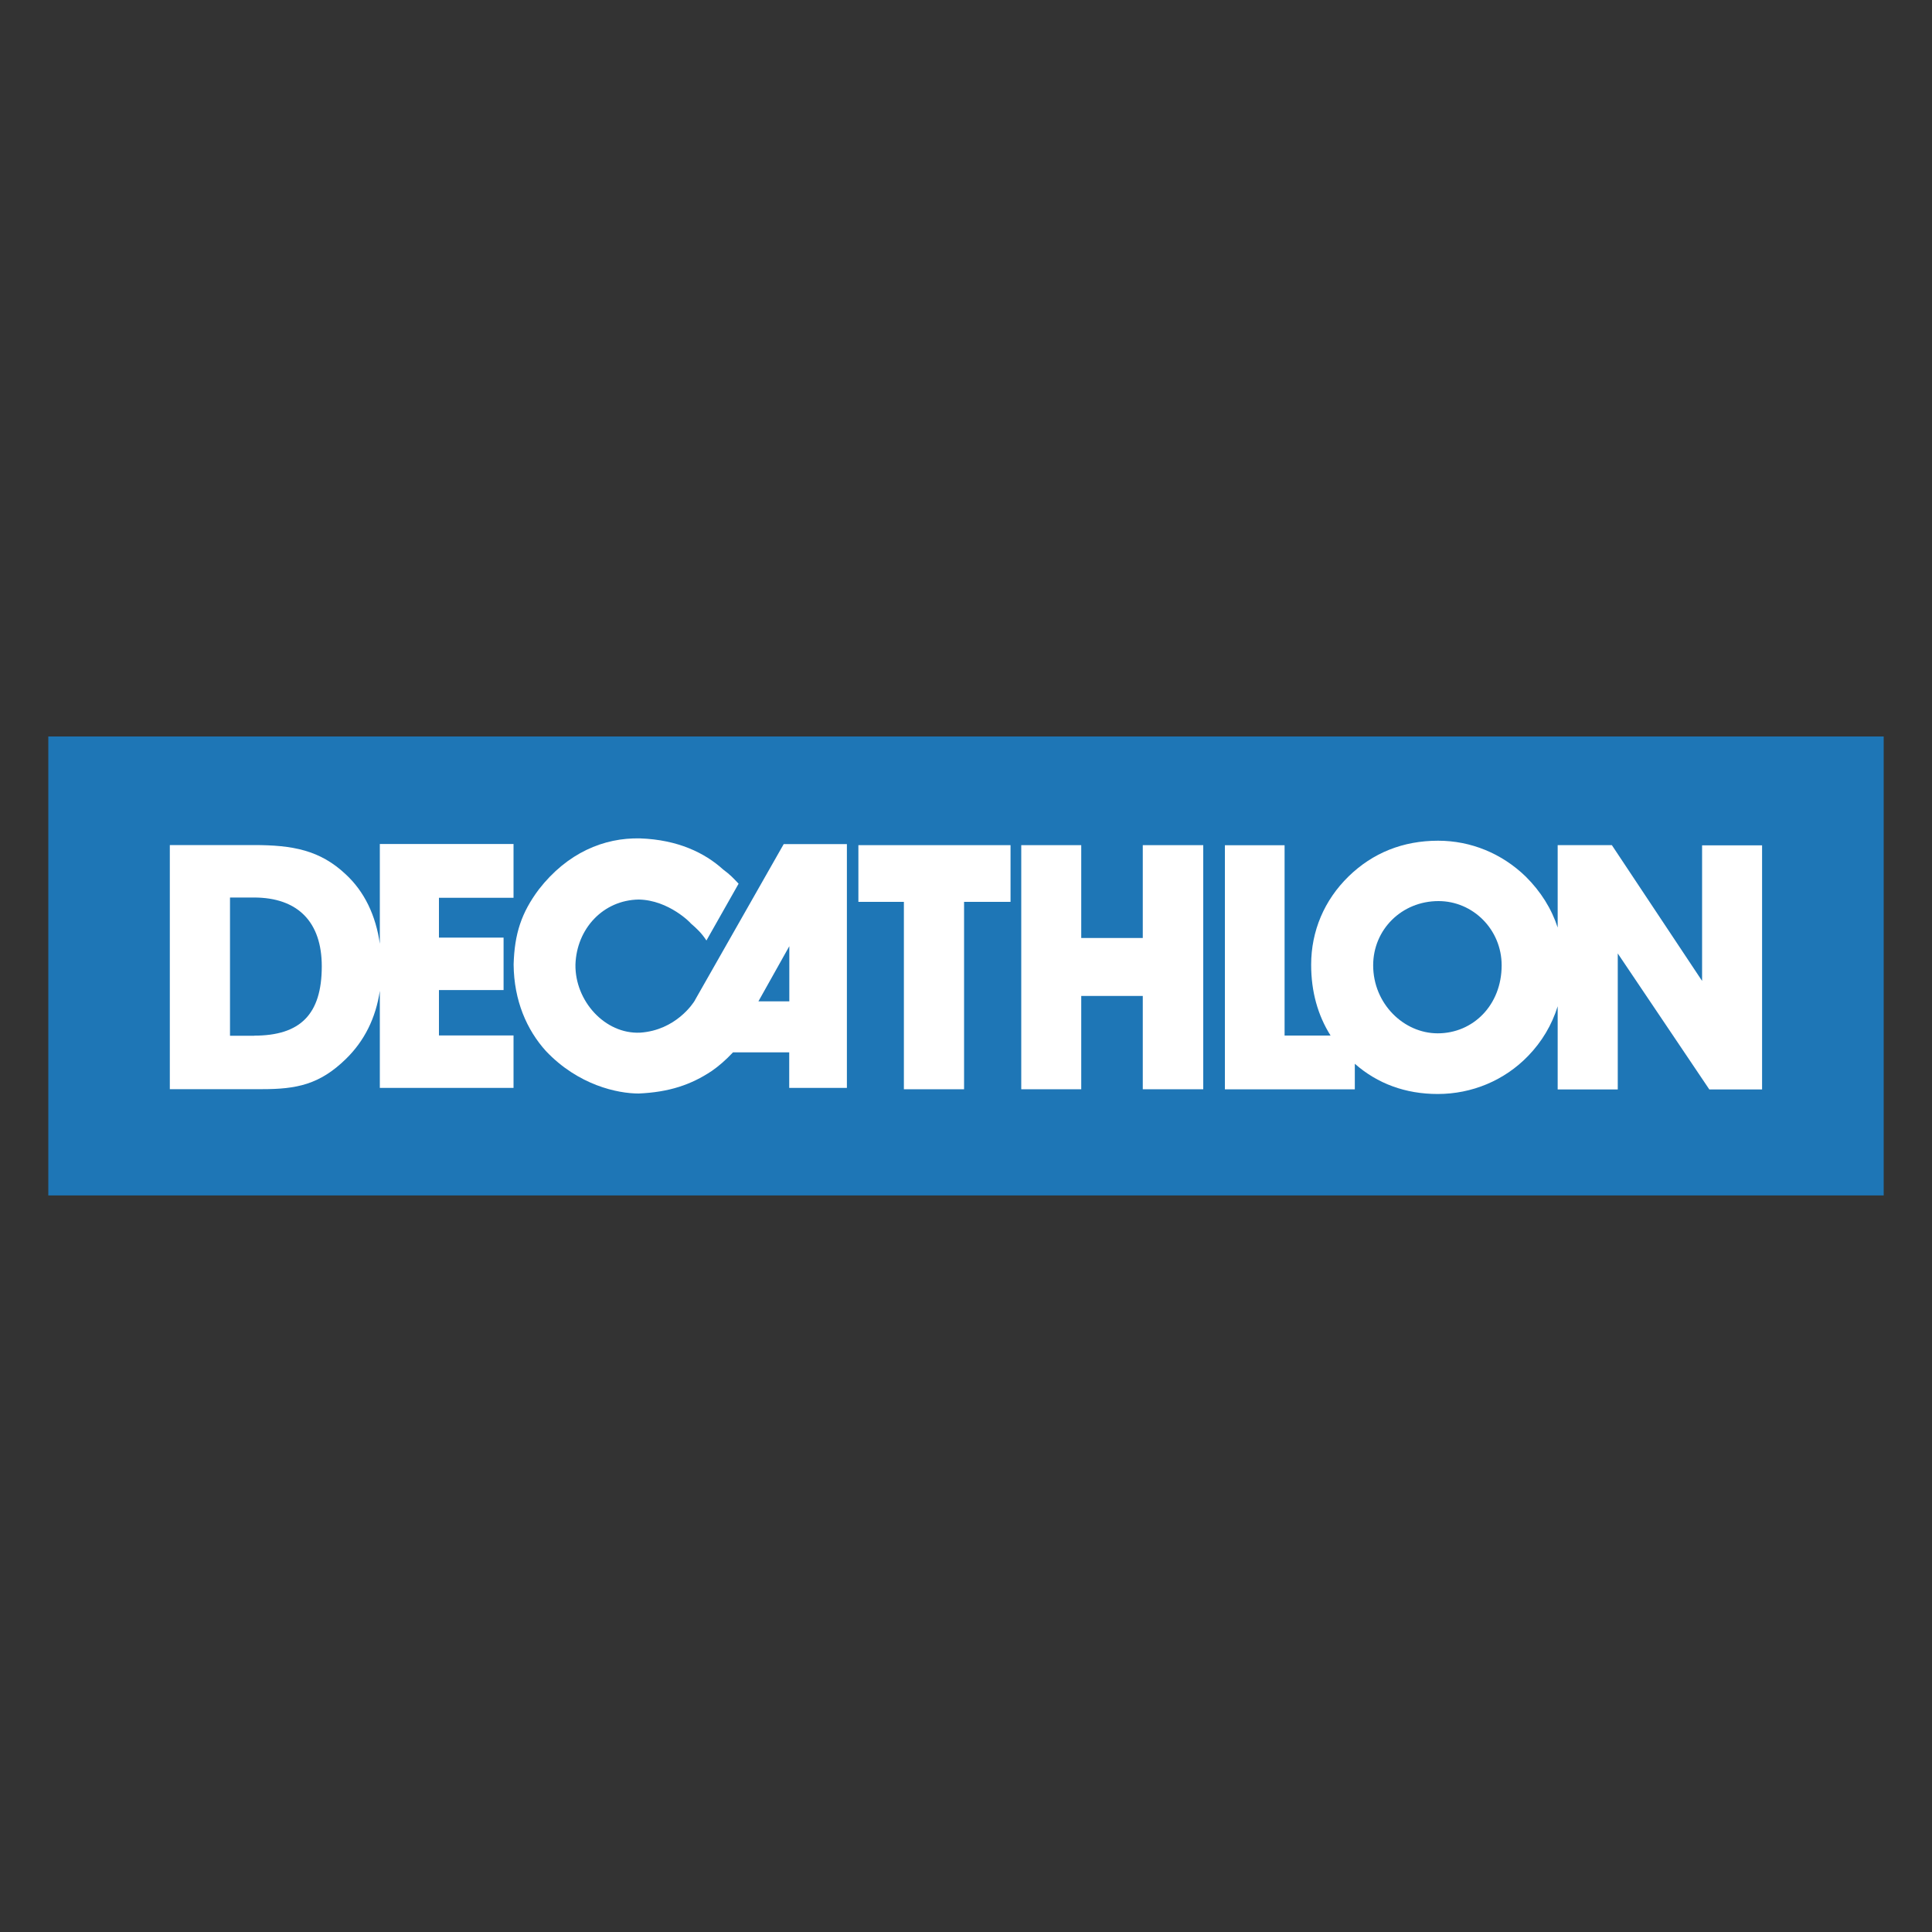 <?xml version="1.0" encoding="UTF-8"?><svg xmlns="http://www.w3.org/2000/svg" viewBox="0 0 200 200"><rect x="0" y="0" width="200" height="200" fill="#333333" stroke="none"/><defs><style>.c{fill:#fff;}.d{fill:#1e76b6;}</style></defs><g id="a"/><g id="b"><g><rect class="d" x="5" y="76.24" width="190" height="47.51"/><path class="d" d="M26.28,92.92h-2.47v14.31h2.51c4.75,0,7-2.2,7-7.18,0-4.57-2.45-7.12-7.03-7.12"/><path class="c" d="M26.32,107.22h-2.51v-14.31h2.47c4.58,0,7.03,2.56,7.03,7.12,0,4.99-2.24,7.18-7,7.18m13.02-9.45c-.42-3.01-1.62-5.48-3.55-7.26-2.65-2.49-5.47-3.02-9.5-3.02h-8.7v25.27h9.55c3.58,0,5.96-.48,8.67-3.12,1.93-1.88,3.1-4.25,3.52-7.06v10.05h13.84v-5.43h-7.72v-4.7h6.69v-5.43h-6.69v-4.12h7.72v-5.57h-13.84v10.4Z"/><path class="c" d="M81.71,103.66h-3.2l3.2-5.71v5.71Zm-9.75-.14c-.19,.34-2.01,3.13-5.69,3.38-3.66,.17-6.76-3.3-6.7-7.05,.12-3.71,2.87-6.68,6.56-6.73,3.12,.06,5.42,2.47,5.38,2.47,.68,.59,1.12,1.01,1.62,1.77l3.33-5.88c-.6-.63-.85-.91-1.6-1.47-1.9-1.72-4.68-3.08-8.59-3.22-3.76-.09-7.55,1.5-10.49,5.28-1.8,2.41-2.52,4.58-2.61,7.77,.03,3.75,1.37,6.78,3.34,8.96,3.36,3.55,7.43,4.4,9.61,4.4,3.12-.14,5.4-.89,7.57-2.34,.68-.47,1.43-1.11,2.19-1.92h5.82v3.68h5.97v-25.24h-6.54l-9.18,16.14Z"/><polygon class="c" points="88.86 93.36 93.57 93.36 93.57 112.76 99.8 112.76 99.8 93.36 104.61 93.36 104.61 87.49 88.86 87.49 88.86 93.36"/><polygon class="c" points="118.3 97.1 111.93 97.1 111.93 87.49 105.72 87.49 105.72 112.76 111.93 112.76 111.93 103.1 118.3 103.1 118.3 112.76 124.56 112.76 124.56 87.49 118.3 87.49 118.3 97.1"/><path class="c" d="M148.83,106.97c-3.52,0-6.68-3.07-6.68-7.04,0-3.71,2.96-6.65,6.76-6.65,3.58,0,6.54,2.95,6.54,6.65,0,4.12-2.96,7.04-6.62,7.04m27.36-5.44l-9.33-14.04h-5.61v8.53c-.63-1.94-1.74-3.72-3.3-5.27-2.48-2.41-5.7-3.72-9.08-3.72-3.62,0-6.76,1.25-9.27,3.7-2.51,2.45-3.87,5.65-3.87,9.14,0,2.77,.68,5.22,2.01,7.33h-4.76v-19.7h-6.18v25.27h13.45v-2.65c2.34,2.06,5.25,3.13,8.58,3.13,3.53,0,6.9-1.39,9.37-3.95,1.42-1.47,2.45-3.2,3.05-5.13v8.61h6.22v-14.08l9.48,14.08h5.46v-25.27h-6.21v14.04Z"/></g></g></svg>